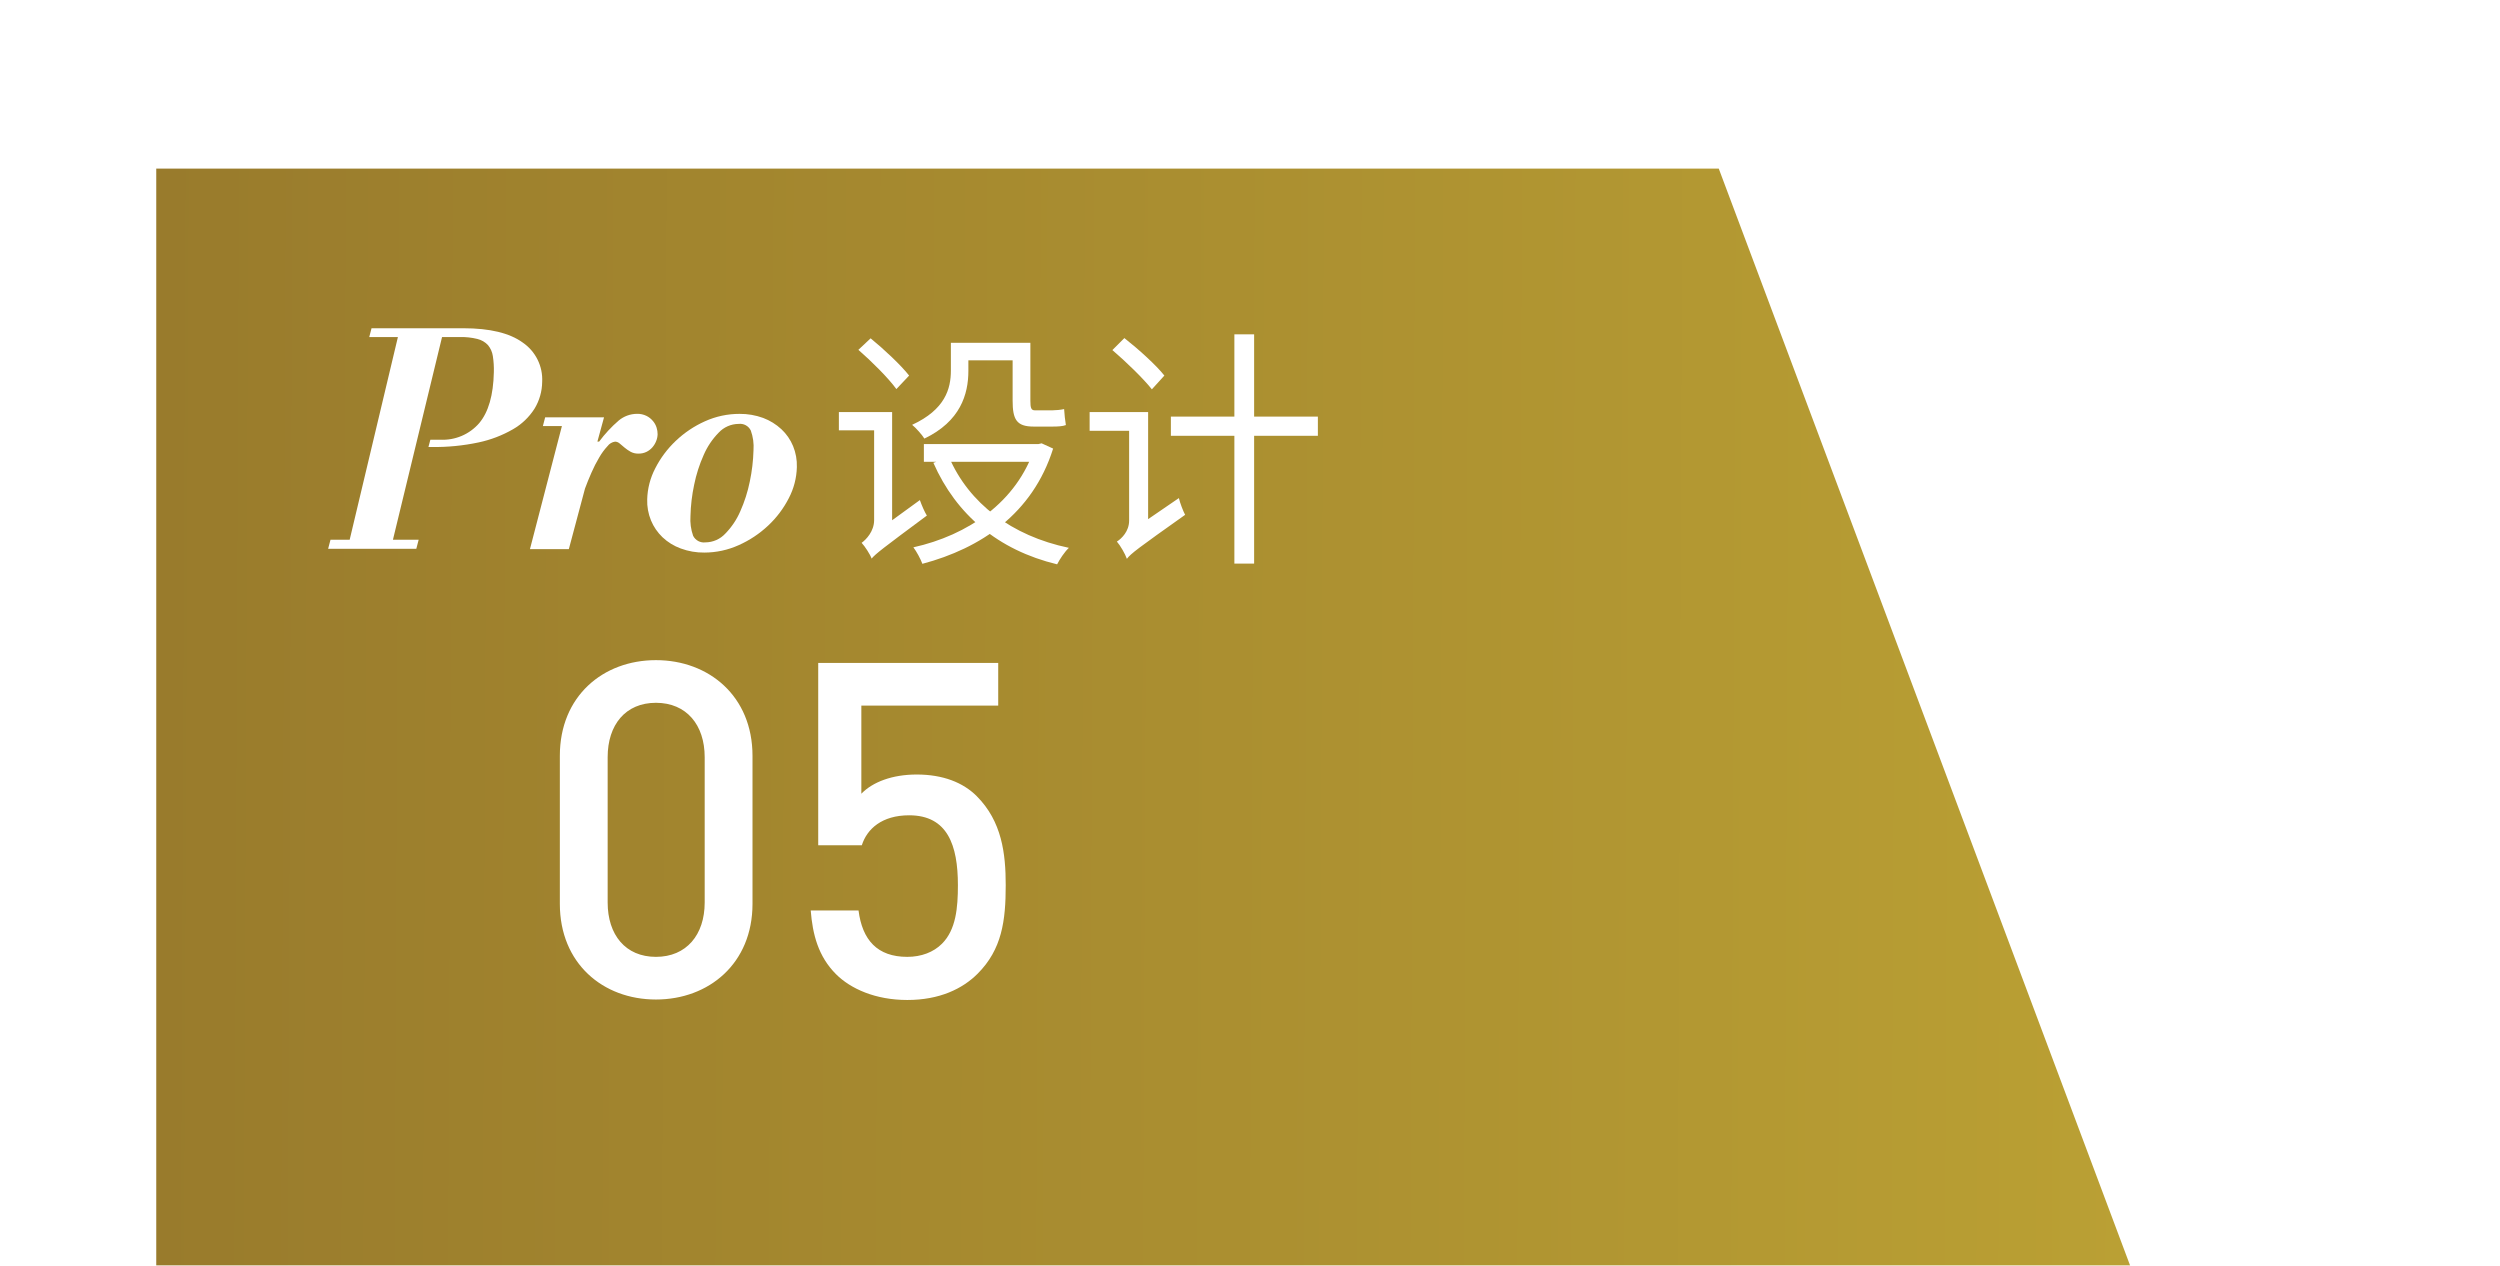 <svg width="160" height="81" viewBox="0 0 160 81" fill="none" xmlns="http://www.w3.org/2000/svg">
<g filter="url(#filter0_d_929_102191)">
<path d="M0 0.789H100L130 80.789H0V0.789Z" fill="url(#paint0_linear_929_102191)"/>
</g>
<path d="M54.936 22.389C55.8 23.141 56.872 24.213 57.368 24.901L58.184 24.037C57.672 23.381 56.584 22.357 55.72 21.653L54.936 22.389ZM55.784 35.749C56.04 35.445 56.472 35.109 59.32 32.997C59.176 32.773 58.984 32.325 58.872 32.005L55.88 34.181L55.56 34.677L55.784 35.749ZM53.688 26.373V27.541H56.52V26.373H53.688ZM61.176 21.941V23.061H65.368V21.941H61.176ZM59.128 28.421V29.557H66.6V28.421H59.128ZM66.232 28.421V28.613C65.096 32.149 61.912 34.261 58.456 35.029C58.664 35.301 58.92 35.781 59.032 36.085C62.76 35.093 66.088 32.885 67.4 28.709L66.664 28.373L66.456 28.421H66.232ZM60.744 29.269L59.736 29.621C61.192 32.933 63.88 35.205 67.656 36.117C67.816 35.797 68.136 35.317 68.408 35.061C64.728 34.293 62.008 32.197 60.744 29.269ZM60.856 21.941V23.717C60.856 24.885 60.488 26.213 58.376 27.189C58.6 27.365 59.016 27.829 59.16 28.069C61.464 26.965 61.976 25.237 61.976 23.733V21.941H60.856ZM64.808 21.941V25.637C64.808 26.837 65.048 27.301 66.152 27.301C66.344 27.301 67.128 27.301 67.368 27.301C67.688 27.301 68.008 27.285 68.216 27.205C68.168 26.933 68.12 26.485 68.104 26.181C67.896 26.229 67.56 26.261 67.352 26.261C67.144 26.261 66.424 26.261 66.232 26.261C65.992 26.261 65.944 26.101 65.944 25.653V21.941H64.808ZM55.784 35.749C55.784 35.285 57.096 34.309 57.096 34.309V26.373H55.944V33.285C55.944 34.005 55.432 34.533 55.144 34.741C55.352 34.965 55.688 35.477 55.784 35.749ZM71.192 22.405C72.072 23.157 73.192 24.245 73.72 24.917L74.52 24.037C73.992 23.365 72.856 22.341 71.96 21.637L71.192 22.405ZM72.12 35.765C72.376 35.429 72.824 35.093 75.848 32.949C75.72 32.709 75.528 32.213 75.448 31.877L72.248 34.069L71.896 34.581L72.12 35.765ZM69.736 26.373V27.573H73.016V26.373H69.736ZM74.936 26.661V27.893H84.344V26.661H74.936ZM79 21.397V36.069H80.264V21.397H79ZM72.12 35.765C72.12 35.301 73.48 34.389 73.48 34.389V26.373H72.264V33.317C72.264 34.005 71.784 34.469 71.48 34.661C71.704 34.917 72.008 35.445 72.12 35.765Z" fill="white"/>
<path d="M48.16 57.849V48.369C48.16 44.559 45.37 42.249 41.98 42.249C38.59 42.249 35.83 44.559 35.83 48.369V57.849C35.83 61.659 38.59 63.969 41.98 63.969C45.37 63.969 48.16 61.659 48.16 57.849ZM45.1 57.759C45.1 59.829 43.93 61.239 41.98 61.239C40.03 61.239 38.89 59.829 38.89 57.759V48.459C38.89 46.389 40.03 44.979 41.98 44.979C43.93 44.979 45.1 46.389 45.1 48.459V57.759ZM64.366 56.649C64.366 54.639 64.126 52.569 62.506 50.949C61.636 50.079 60.346 49.569 58.666 49.569C57.106 49.569 55.846 50.049 55.126 50.799V45.159H63.886V42.429H52.366V54.099H55.156C55.486 53.049 56.446 52.179 58.186 52.179C60.646 52.179 61.306 54.099 61.306 56.649C61.306 58.089 61.186 59.499 60.286 60.399C59.746 60.939 58.966 61.239 58.066 61.239C56.146 61.239 55.186 60.159 54.946 58.269H51.886C52.006 59.799 52.366 61.209 53.506 62.349C54.436 63.279 56.026 63.999 58.066 63.999C60.136 63.999 61.606 63.279 62.566 62.319C64.126 60.759 64.366 58.929 64.366 56.649Z" fill="white"/>
<path d="M45.078 35.365C44.563 35.371 44.051 35.282 43.568 35.103C43.133 34.946 42.735 34.7 42.399 34.383C42.082 34.079 41.831 33.713 41.663 33.307C41.488 32.88 41.405 32.42 41.421 31.959C41.439 31.265 41.616 30.584 41.938 29.968C42.271 29.314 42.714 28.723 43.246 28.218C43.793 27.697 44.424 27.273 45.113 26.964C45.81 26.648 46.567 26.486 47.333 26.488C47.848 26.483 48.359 26.571 48.843 26.748C49.276 26.911 49.673 27.156 50.011 27.471C50.334 27.773 50.588 28.14 50.756 28.547C50.932 28.974 51.014 29.433 50.999 29.895C50.982 30.589 50.805 31.271 50.482 31.887C50.147 32.541 49.701 33.133 49.164 33.636C48.61 34.157 47.972 34.581 47.277 34.89C46.586 35.202 45.837 35.364 45.078 35.365ZM47.266 27.13C47.026 27.132 46.789 27.183 46.571 27.28C46.351 27.377 46.155 27.517 45.992 27.693C45.589 28.105 45.266 28.587 45.037 29.116C44.763 29.727 44.558 30.367 44.426 31.023C44.285 31.682 44.206 32.353 44.19 33.027C44.159 33.455 44.217 33.885 44.359 34.289C44.431 34.433 44.545 34.55 44.686 34.626C44.828 34.702 44.989 34.732 45.148 34.712C45.388 34.71 45.624 34.659 45.843 34.563C46.062 34.466 46.259 34.325 46.422 34.149C46.824 33.737 47.148 33.255 47.377 32.726C47.65 32.115 47.854 31.475 47.987 30.819C48.126 30.16 48.205 29.489 48.224 28.816C48.255 28.387 48.197 27.957 48.051 27.553C47.981 27.409 47.868 27.291 47.727 27.215C47.586 27.139 47.425 27.11 47.266 27.13Z" fill="white"/>
<path d="M33.458 21.926C32.617 21.314 31.351 21.008 29.661 21.008H23.778L23.632 21.571H25.466L22.379 34.542H21.152L21 35.125H26.643L26.795 34.542H25.148L28.291 21.571H29.424C29.805 21.561 30.185 21.602 30.554 21.693C30.812 21.756 31.047 21.891 31.229 22.084C31.395 22.285 31.504 22.528 31.542 22.787C31.594 23.127 31.616 23.472 31.606 23.816C31.575 25.288 31.262 26.377 30.668 27.082C30.36 27.437 29.974 27.717 29.541 27.901C29.108 28.084 28.638 28.166 28.168 28.141H27.543L27.42 28.608H27.633C28.638 28.622 29.641 28.524 30.625 28.316C31.399 28.152 32.144 27.868 32.83 27.473C33.388 27.153 33.86 26.703 34.206 26.161C34.523 25.642 34.693 25.048 34.699 24.44C34.725 23.95 34.625 23.462 34.407 23.021C34.19 22.581 33.863 22.204 33.458 21.926Z" fill="white"/>
<path d="M42.023 27.371C41.974 27.214 41.894 27.068 41.786 26.943C41.673 26.806 41.533 26.695 41.374 26.616C41.185 26.524 40.977 26.479 40.767 26.485C40.339 26.488 39.926 26.639 39.598 26.913C39.132 27.315 38.712 27.767 38.345 28.261H38.234L38.658 26.709H34.89L34.744 27.269H35.962L33.917 35.143H36.406L37.44 31.267C37.559 30.944 37.697 30.603 37.854 30.247C37.999 29.913 38.164 29.588 38.351 29.276C38.499 29.016 38.676 28.774 38.88 28.555C38.937 28.476 39.011 28.409 39.095 28.359C39.179 28.309 39.273 28.277 39.37 28.264C39.479 28.27 39.582 28.313 39.663 28.386L39.975 28.649C40.093 28.747 40.22 28.835 40.355 28.911C40.511 28.996 40.688 29.037 40.866 29.031C41.042 29.034 41.216 28.996 41.374 28.92C41.519 28.849 41.648 28.75 41.754 28.628C41.857 28.509 41.939 28.373 41.996 28.226C42.052 28.089 42.082 27.944 42.087 27.797C42.088 27.653 42.066 27.509 42.023 27.371Z" fill="white"/>
<defs>
<filter id="filter0_d_929_102191" x="-10" y="-9.211" width="170" height="120" filterUnits="userSpaceOnUse" color-interpolation-filters="sRGB">
<feFlood flood-opacity="0" result="BackgroundImageFix"/>
<feColorMatrix in="SourceAlpha" type="matrix" values="0 0 0 0 0 0 0 0 0 0 0 0 0 0 0 0 0 0 127 0" result="hardAlpha"/>
<feOffset dx="10" dy="10"/>
<feGaussianBlur stdDeviation="10"/>
<feComposite in2="hardAlpha" operator="out"/>
<feColorMatrix type="matrix" values="0 0 0 0 0 0 0 0 0 0 0 0 0 0 0 0 0 0 0.4 0"/>
<feBlend mode="normal" in2="BackgroundImageFix" result="effect1_dropShadow_929_102191"/>
<feBlend mode="normal" in="SourceGraphic" in2="effect1_dropShadow_929_102191" result="shape"/>
</filter>
<linearGradient id="paint0_linear_929_102191" x1="-2.18895e-07" y1="40.789" x2="129.998" y2="41.357" gradientUnits="userSpaceOnUse">
<stop stop-color="#997B2C"/>
<stop offset="1" stop-color="#BBA134"/>
</linearGradient>
</defs>
</svg>
